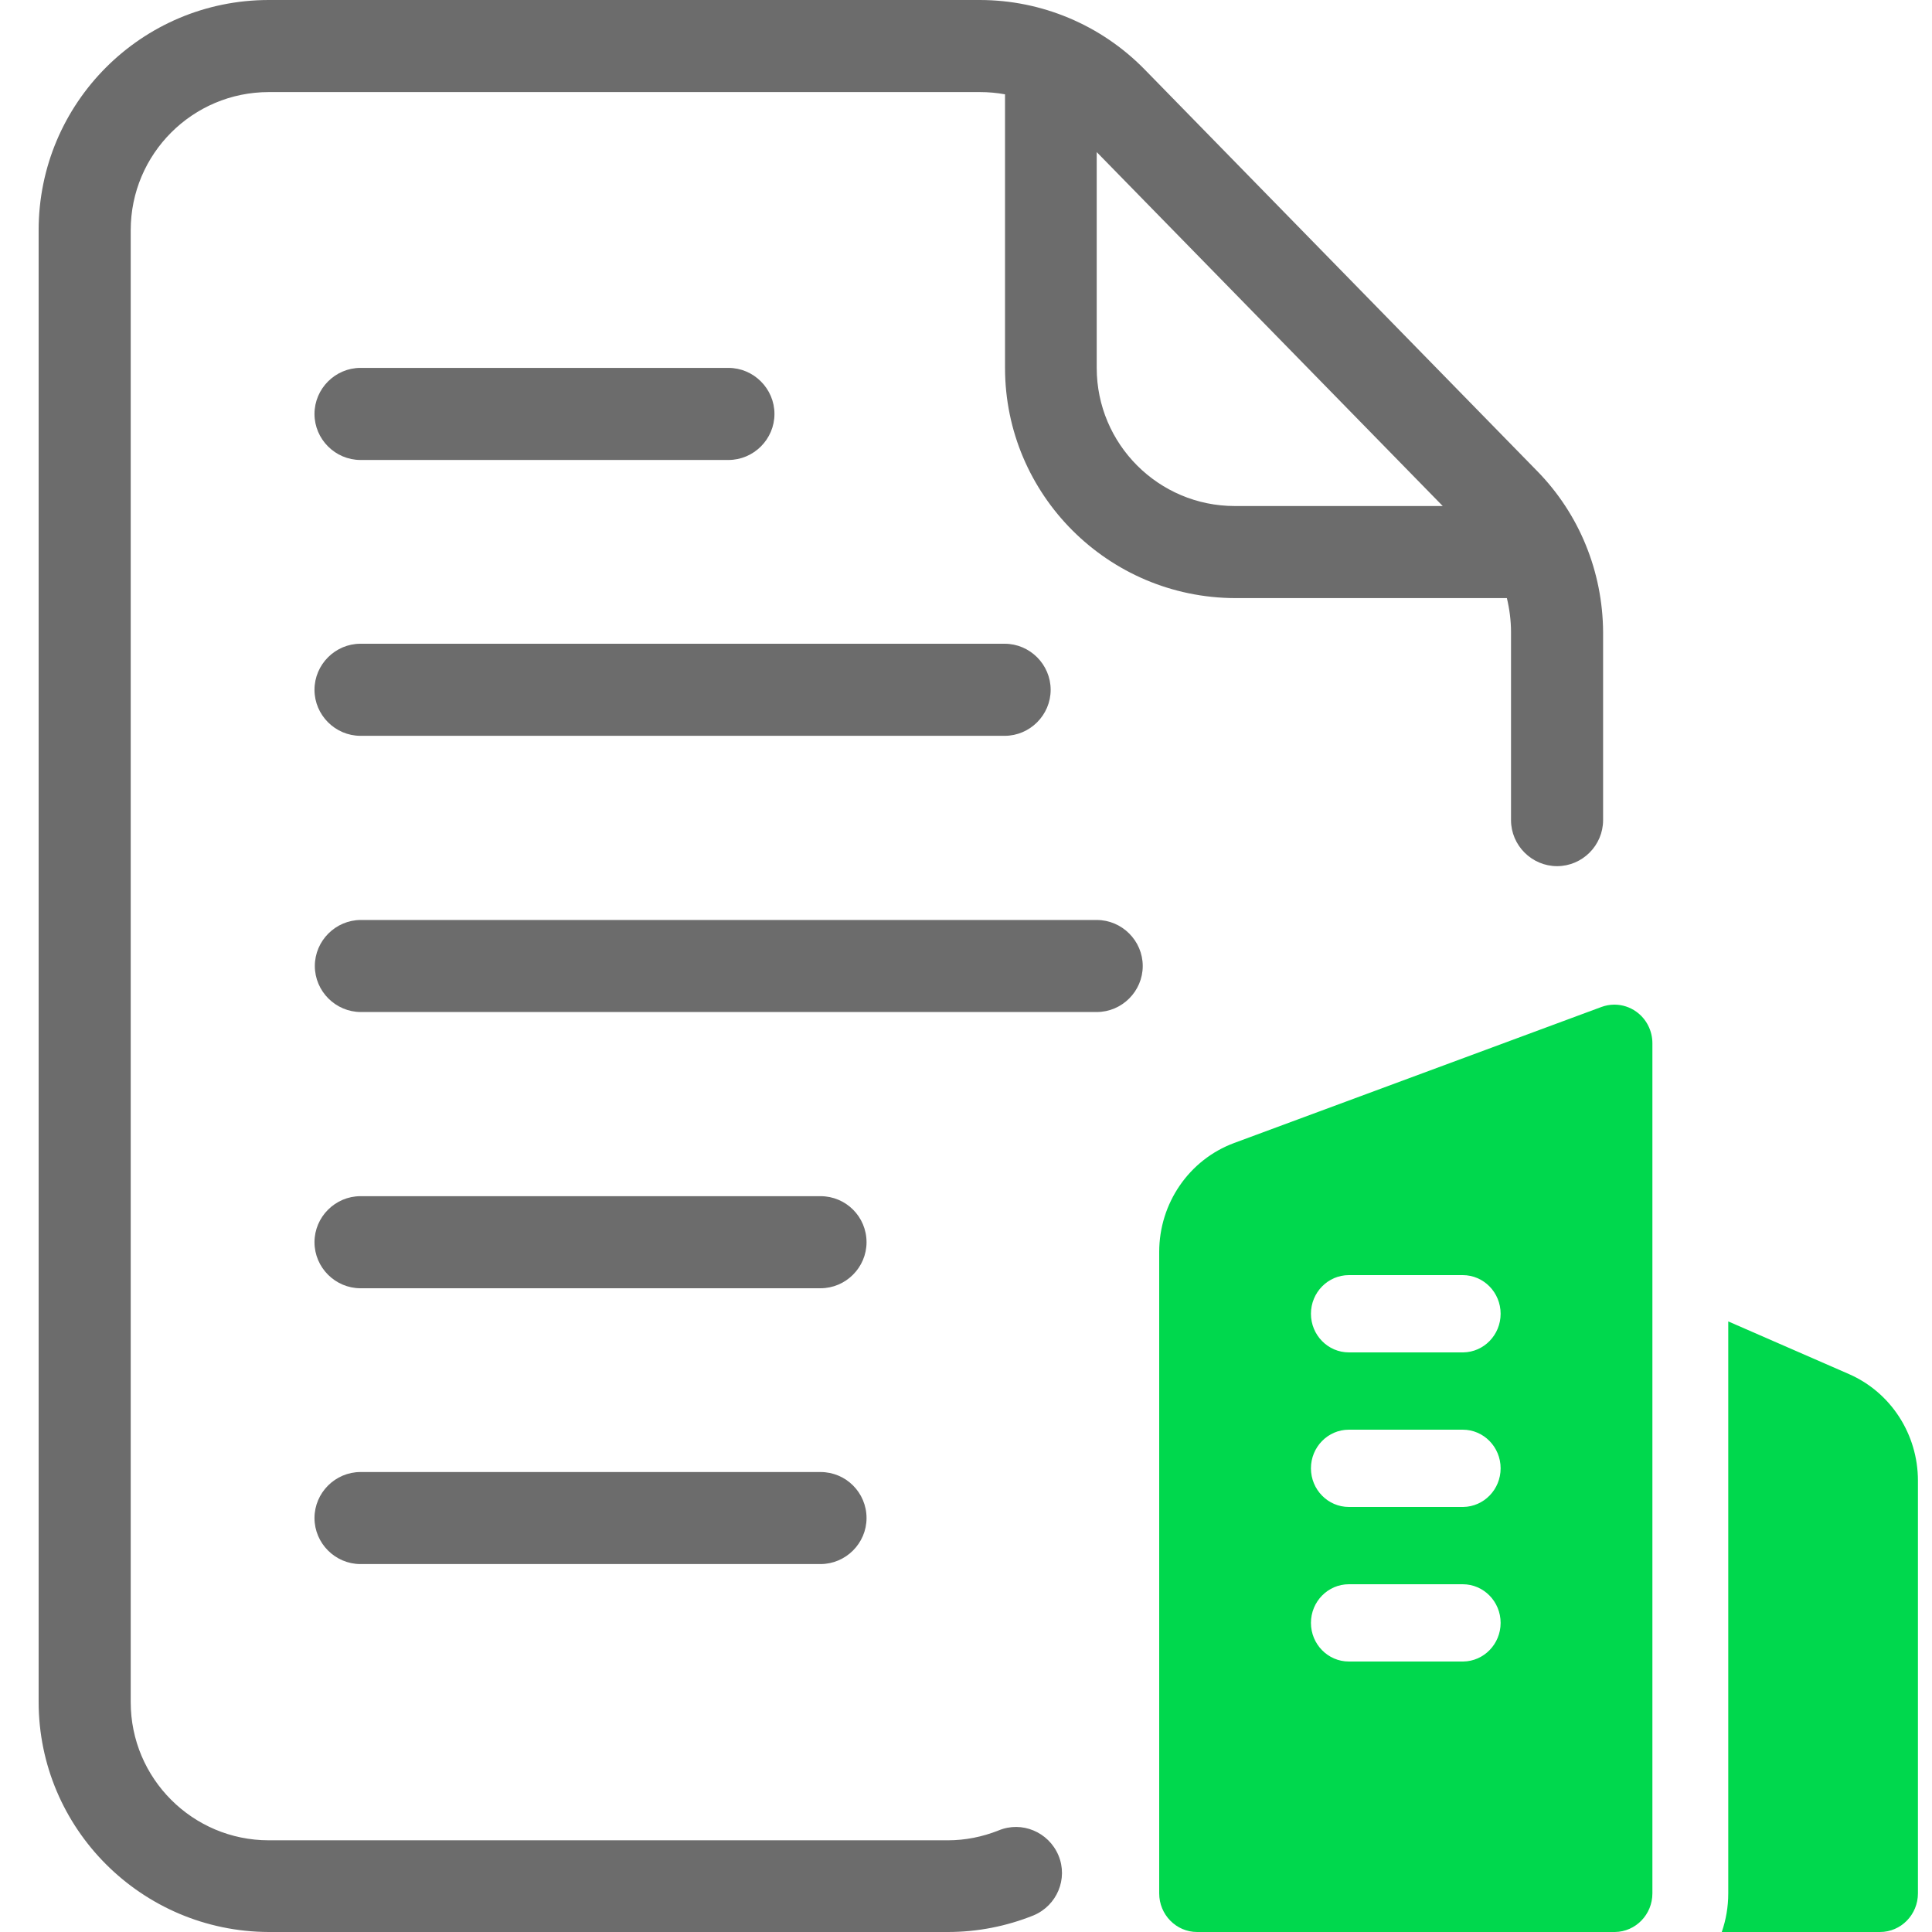 <svg width="50" height="50" viewBox="0 0 50 50" fill="none" xmlns="http://www.w3.org/2000/svg">
<path d="M39.779 12.188L29.613 1.787C28.49 0.645 26.957 0 25.355 0H6.957C3.666 0 1 2.666 1 5.957V44.043C1 47.324 3.666 49.99 6.957 50H24.531C25.293 50 26.045 49.853 26.748 49.57C27.354 49.316 27.646 48.623 27.393 48.018C27.139 47.412 26.445 47.119 25.84 47.373C25.42 47.539 24.98 47.627 24.531 47.627H6.957C4.984 47.627 3.383 46.025 3.383 44.053V5.957C3.383 3.984 4.984 2.383 6.957 2.383H25.365C25.58 2.383 25.795 2.402 26.01 2.441V9.521C26.01 12.803 28.676 15.469 31.967 15.479H38.998C39.066 15.762 39.105 16.064 39.105 16.357V21.225C39.105 21.879 39.643 22.416 40.297 22.416C40.951 22.416 41.488 21.879 41.488 21.225V16.357C41.478 14.795 40.873 13.301 39.779 12.188ZM28.383 9.521V3.936L37.338 13.096H31.957C29.984 13.096 28.383 11.494 28.383 9.521Z" fill="#6C6C6C"/>
<path d="M9.33 11.904H18.852C19.506 11.904 20.043 11.367 20.043 10.713C20.043 10.059 19.506 9.521 18.852 9.521H9.33C8.676 9.521 8.139 10.059 8.139 10.713C8.139 11.367 8.676 11.904 9.33 11.904Z" fill="#6C6C6C"/>
<path d="M9.33 19.043H26C26.654 19.043 27.191 18.506 27.191 17.852C27.191 17.197 26.654 16.66 26 16.66H9.33C8.676 16.66 8.139 17.197 8.139 17.852C8.139 18.506 8.676 19.043 9.33 19.043Z" fill="#6C6C6C"/>
<path d="M29.574 25C29.574 24.346 29.037 23.809 28.383 23.809H9.34C8.686 23.809 8.148 24.346 8.148 25C8.148 25.654 8.686 26.191 9.34 26.191H28.383C29.037 26.191 29.574 25.654 29.574 25Z" fill="#6C6C6C"/>
<path d="M21.234 30.957H9.33C8.676 30.957 8.139 31.494 8.139 32.148C8.139 32.803 8.676 33.34 9.33 33.34H21.234C21.889 33.34 22.426 32.803 22.426 32.148C22.426 31.494 21.898 30.957 21.234 30.957Z" fill="#6C6C6C"/>
<path d="M21.234 38.096H9.33C8.676 38.096 8.139 38.633 8.139 39.287C8.139 39.941 8.676 40.478 9.33 40.478H21.234C21.889 40.478 22.426 39.941 22.426 39.287C22.426 38.633 21.898 38.096 21.234 38.096Z" fill="#6C6C6C"/>
<path fill-rule="evenodd" clip-rule="evenodd" d="M41.794 26C41.989 26.003 42.181 26.064 42.345 26.181C42.608 26.368 42.764 26.674 42.764 27V49C42.764 49.548 42.331 49.993 41.795 50H41.782H30.982C30.44 50 30 49.552 30 49C30 49 30 36.633 30 32.401C30 31.139 30.775 30.013 31.939 29.581C34.806 28.52 41.446 26.06 41.446 26.06C41.55 26.022 41.657 26.002 41.764 26H41.779H41.794ZM44.727 34.198L47.851 35.561C48.934 36.034 49.636 37.119 49.636 38.319V49C49.636 49.552 49.197 50 48.654 50H44.559C44.668 49.687 44.727 49.351 44.727 49V34.198ZM37.867 43C38.403 42.993 38.836 42.548 38.836 42C38.836 41.448 38.397 41 37.855 41H34.909C34.367 41 33.927 41.448 33.927 42C33.927 42.552 34.367 43 34.909 43H37.855H37.867ZM37.867 39C38.403 38.993 38.836 38.548 38.836 38C38.836 37.448 38.397 37 37.855 37H34.909C34.367 37 33.927 37.448 33.927 38C33.927 38.552 34.367 39 34.909 39H37.855H37.867ZM37.867 35C38.403 34.993 38.836 34.548 38.836 34C38.836 33.448 38.397 33 37.855 33H34.909C34.367 33 33.927 33.448 33.927 34C33.927 34.552 34.367 35 34.909 35H37.855H37.867Z" fill="#00D84D"/>
</svg>
